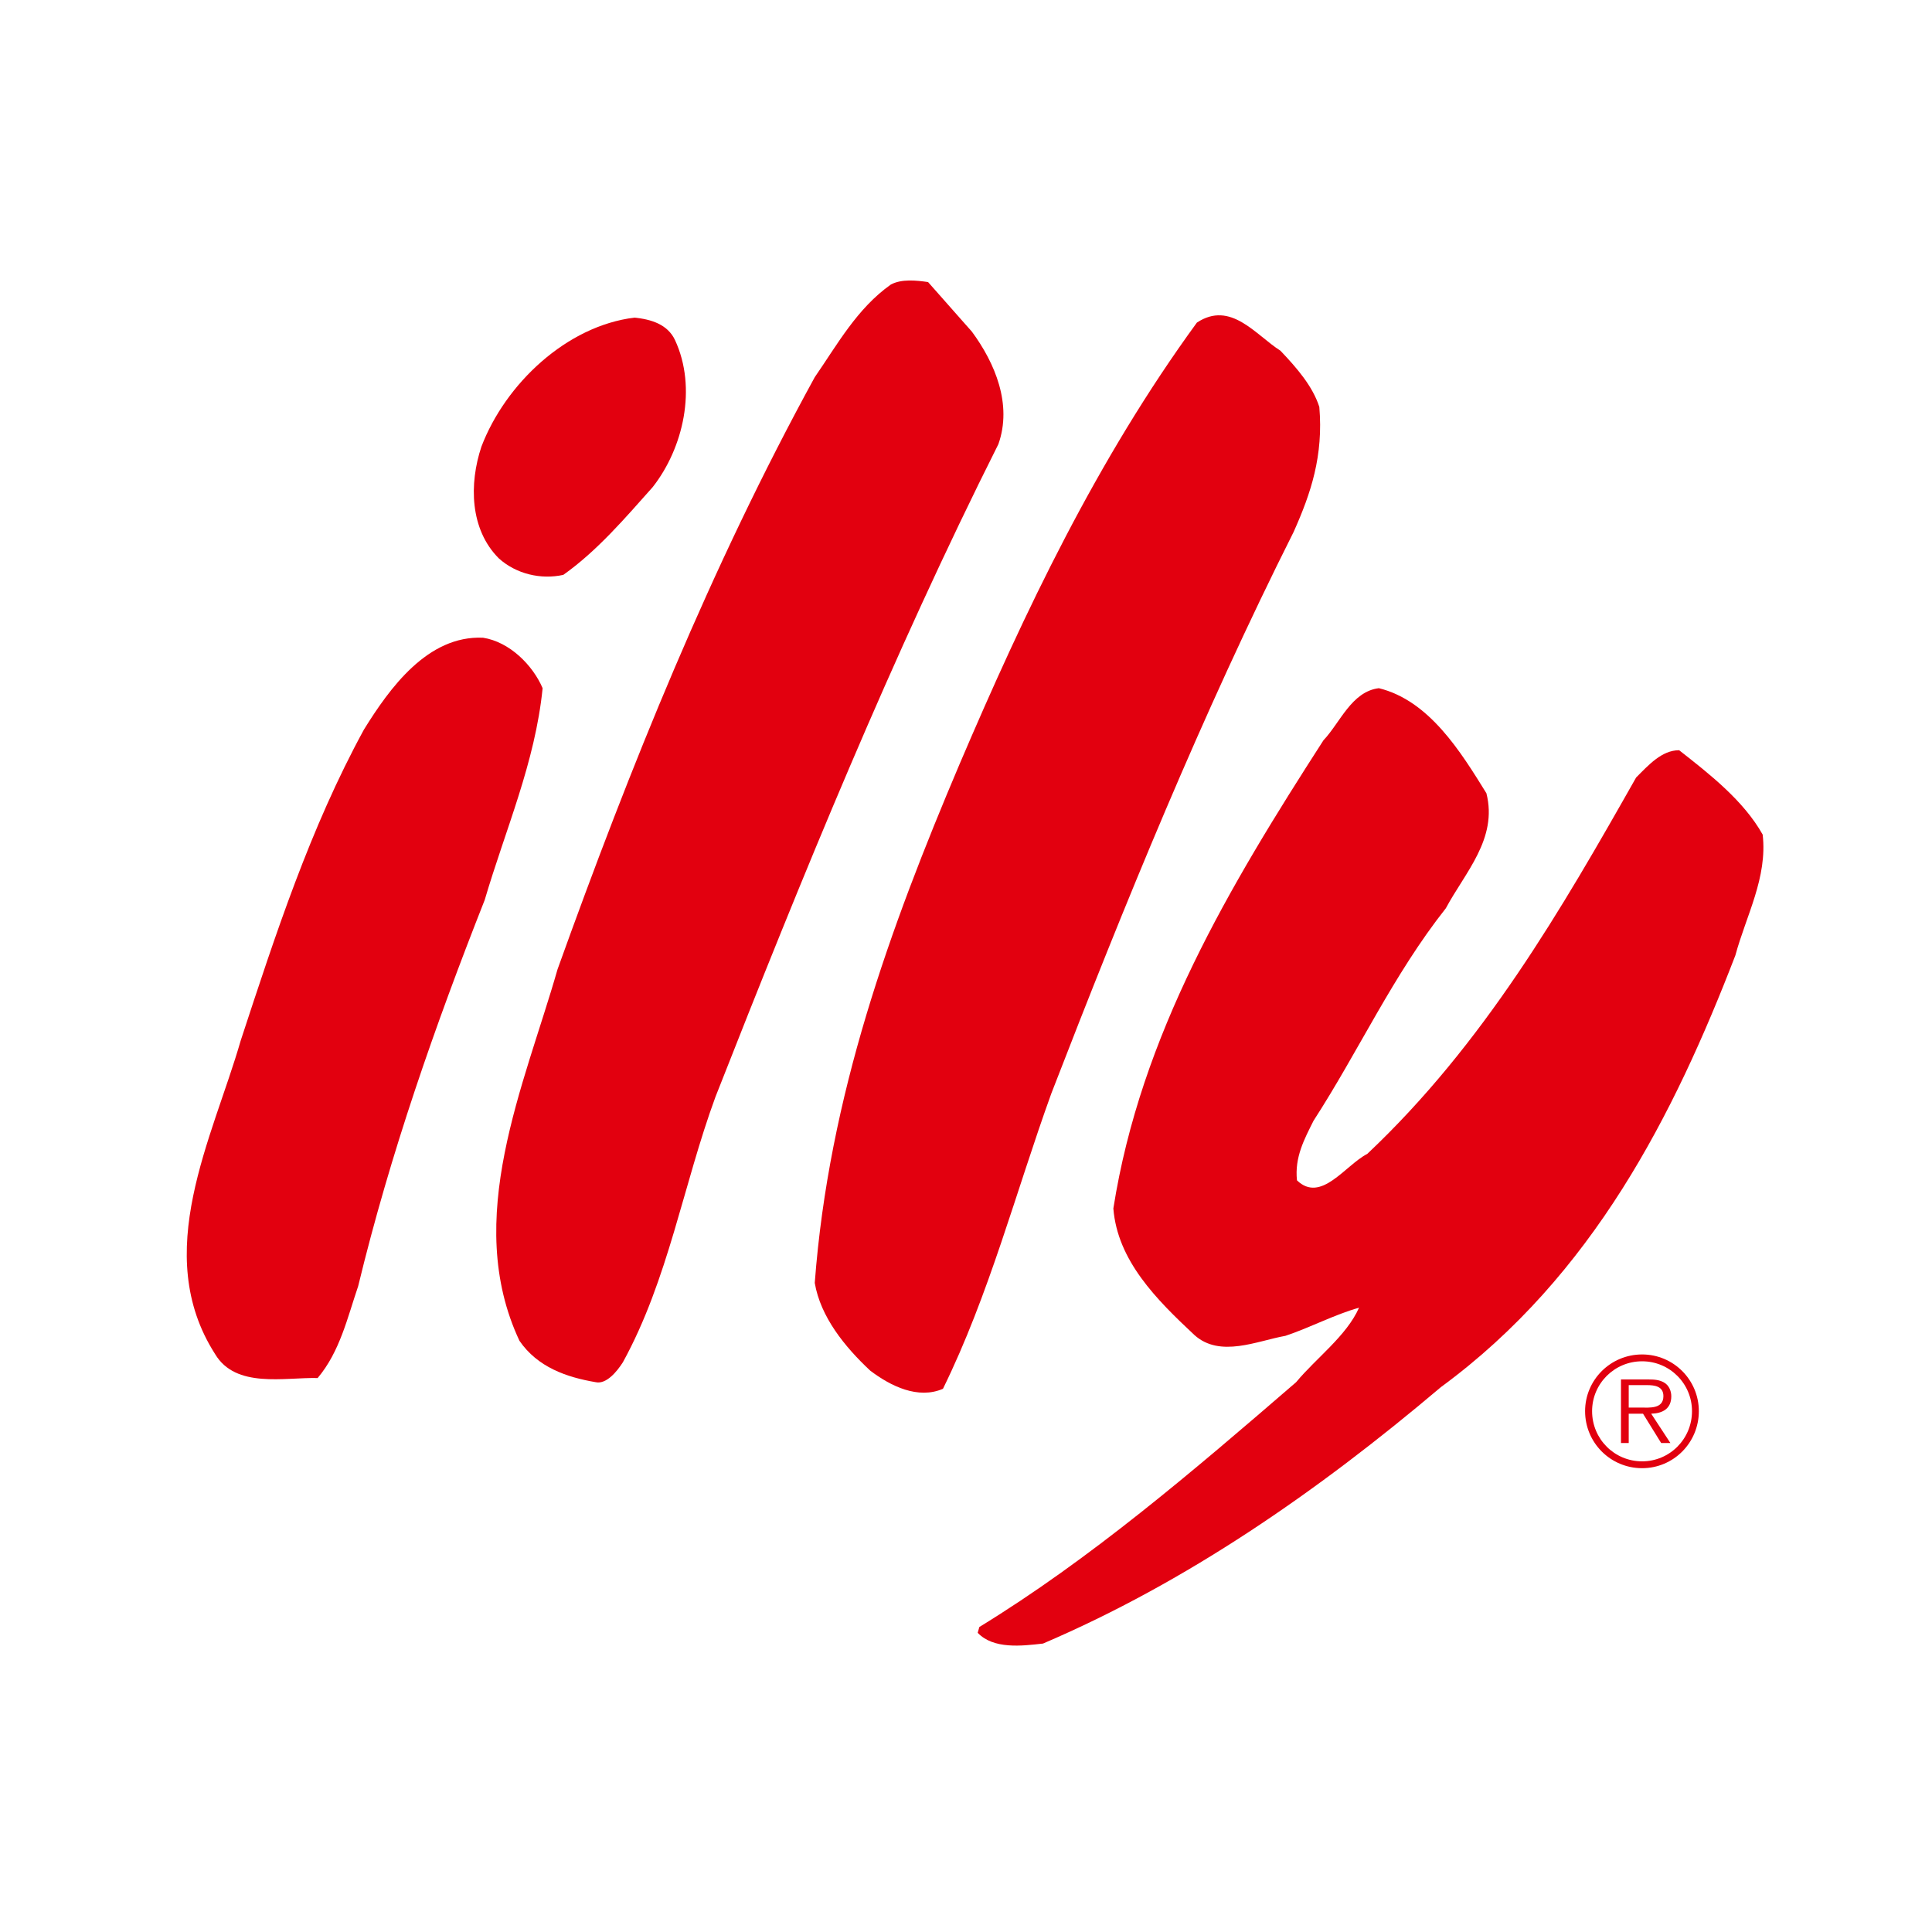 <?xml version="1.0" encoding="UTF-8"?> <svg xmlns="http://www.w3.org/2000/svg" width="391" height="391" viewBox="0 0 391 391" fill="none"> <g clip-path="url(#clip0_8_163)"> <path fill-rule="evenodd" clip-rule="evenodd" d="M196.697 67.126C201.384 73.487 204.897 81.857 202.053 89.893C180.459 132.914 162.378 177.275 144.802 221.971C138.273 239.715 135.261 258.966 126.055 275.706C124.883 277.548 122.705 280.225 120.53 279.723C114.67 278.721 108.811 276.712 105.13 271.354C93.577 246.747 106.133 219.629 112.828 196.192C127.56 155.18 143.798 114.837 164.891 76.334C169.411 69.807 173.428 62.438 180.291 57.585C182.467 56.413 185.479 56.747 187.823 57.084L196.697 67.126Z" fill="#E2000F"></path> <path fill-rule="evenodd" clip-rule="evenodd" d="M259.137 70.977C262.483 74.493 265.664 78.176 267.006 82.358C267.842 92.236 265.33 99.771 261.814 107.636C243.232 144.633 227.665 182.801 212.766 221.303C205.57 241.222 200.211 261.981 190.838 281.065C185.817 283.24 180.291 280.559 176.106 277.381C170.918 272.527 166.061 266.5 164.891 259.637C167.736 221.804 180.124 187.821 194.184 154.676C207.411 123.708 221.972 93.075 242.229 65.287C249.092 60.764 254.116 67.797 259.137 70.977Z" fill="#E2000F"></path> <path fill-rule="evenodd" clip-rule="evenodd" d="M136.598 68.801C141.121 78.511 138.273 90.728 132.08 98.597C126.557 104.792 120.864 111.487 114.002 116.341C109.482 117.347 104.458 116.173 100.944 112.995C95.085 107.134 94.917 97.929 97.428 90.394C102.282 77.672 114.67 65.955 128.398 64.281C131.744 64.615 135.094 65.621 136.598 68.801Z" fill="#E2000F"></path> <path fill-rule="evenodd" clip-rule="evenodd" d="M109.816 139.276C108.309 154.341 102.282 167.902 98.097 182.13C88.055 207.574 79.013 233.353 72.484 260.306C70.308 266.667 68.804 273.53 64.285 278.889C57.586 278.721 47.711 281.065 43.526 274.032C30.469 253.61 43.025 230.342 48.715 210.59C55.748 189.159 62.777 167.564 73.658 147.645C78.845 139.276 86.548 128.561 97.762 129.063C103.121 129.903 107.807 134.588 109.816 139.276Z" fill="#E2000F"></path> <path fill-rule="evenodd" clip-rule="evenodd" d="M300.818 160.535C303.165 169.742 296.465 176.607 292.618 183.804C281.904 197.362 275.039 212.594 265.832 226.824C263.99 230.509 261.981 234.193 262.483 238.879C267.34 243.566 272.193 235.867 276.713 233.521C300.316 211.258 316.053 183.971 331.119 157.355C333.629 154.842 336.307 151.83 339.824 151.83C346.018 156.684 352.881 162.043 356.732 168.906C357.734 177.61 353.382 185.311 351.206 193.348C338.818 225.488 322.411 258.13 291.611 280.727C266.501 301.986 240.053 320.235 211.092 332.624C206.74 333.124 201.05 333.792 197.867 330.446L198.202 329.274C220.634 315.548 241.39 297.801 262.315 279.723C266.334 274.87 272.528 270.35 275.039 264.659C270.184 265.995 265.164 268.676 260.139 270.35C254.45 271.354 246.915 274.87 241.727 270.184C234.026 262.983 226.158 255.115 225.322 244.572C230.847 209.416 248.758 179.452 267.842 149.822C271.188 146.305 273.533 139.947 279.056 139.276C289.269 141.786 295.63 152.164 300.818 160.535Z" fill="#E2000F"></path> <path fill-rule="evenodd" clip-rule="evenodd" d="M332.332 297.133C338.69 297.133 343.813 291.981 343.813 285.593C343.813 279.266 338.69 274.114 332.332 274.114C325.944 274.114 320.792 279.266 320.792 285.593C320.792 291.981 325.944 297.133 332.332 297.133ZM332.332 295.747C326.728 295.747 322.209 291.227 322.209 285.593C322.209 280.019 326.728 275.5 332.332 275.5C337.907 275.5 342.429 280.019 342.429 285.593C342.429 291.227 337.907 295.747 332.332 295.747ZM334.17 286.105C336.462 286.046 338.238 285.112 338.238 282.581C338.238 281.497 337.756 280.35 336.793 279.809C335.828 279.235 334.744 279.177 333.659 279.177H328.055V292.043H329.622V286.105H332.516L336.189 292.043H338.057L334.17 286.105ZM329.622 284.869V280.32H333.299C334.895 280.32 336.641 280.563 336.641 282.549C336.641 285.171 333.84 284.869 332.03 284.869H329.622Z" fill="#E2000F"></path> </g> <defs> <clipPath id="clip0_8_163"> <rect width="390.042" height="390.042" fill="white"></rect> </clipPath> </defs> </svg> 